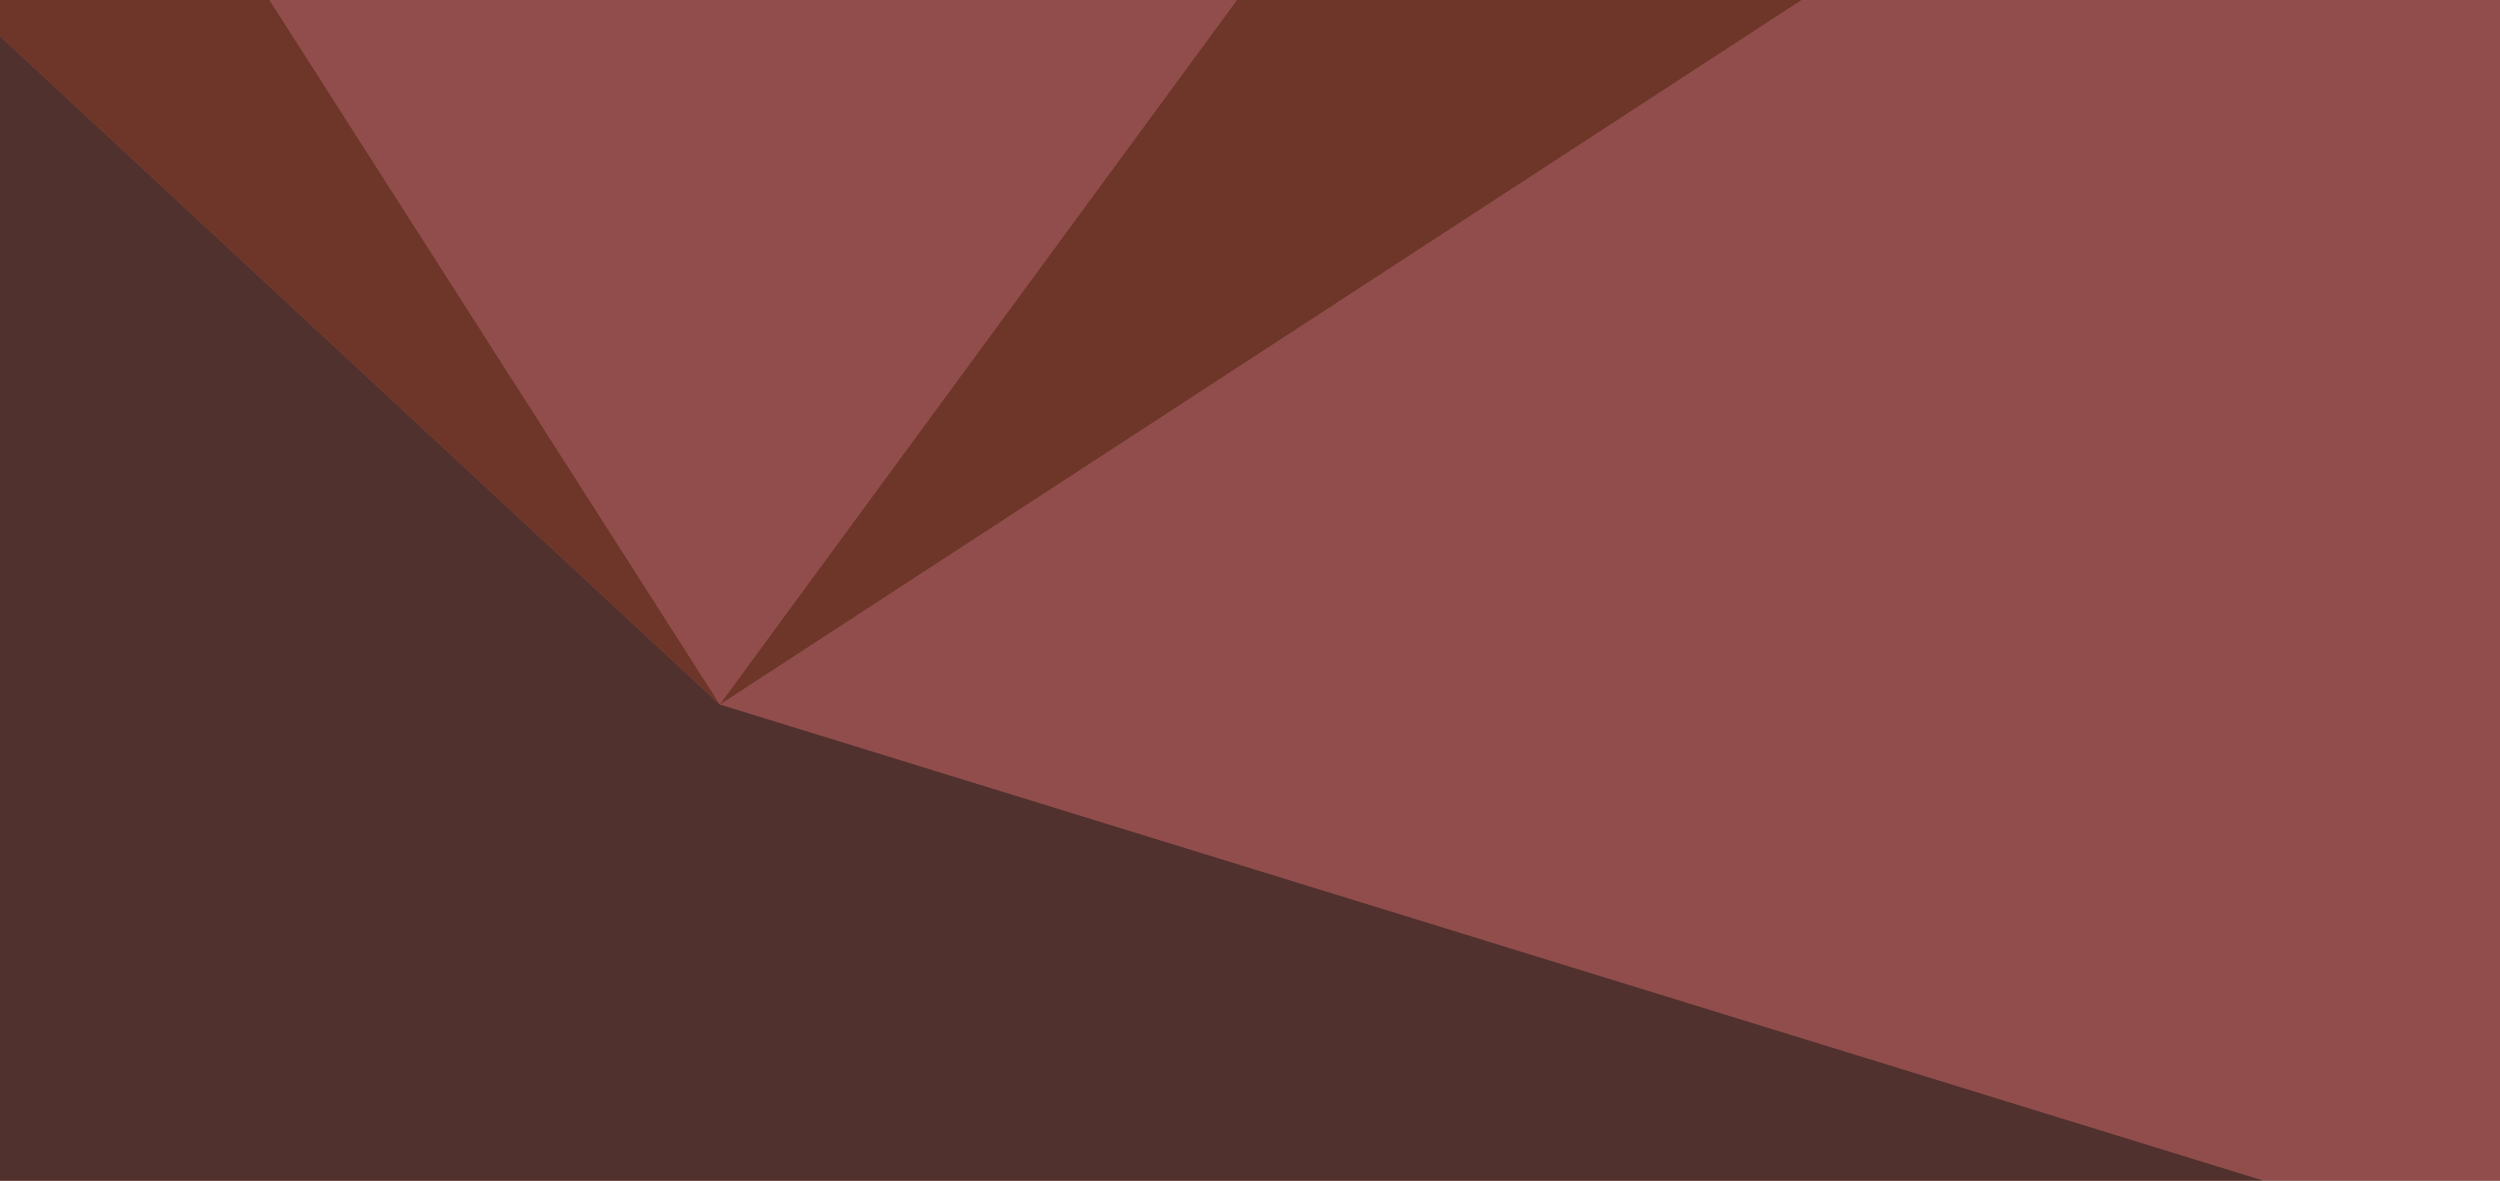 <?xml version="1.0" encoding="UTF-8"?> <svg xmlns="http://www.w3.org/2000/svg" width="1440" height="680" viewBox="0 0 1440 680" fill="none"><g clip-path="url(#clip0_7622_2947)"><rect width="1440" height="680" fill="#51312D"></rect><g clip-path="url(#clip1_7622_2947)"><path d="M1440 -1066H-349.999V1202.8H1440V-1066Z" fill="#904D4C"></path><path d="M1440 1202.8V722.103L414.606 405.813L-349.999 -304.161V1202.8H1440Z" fill="#51312D"></path><path d="M-349.999 -790.057V-304.16L414.606 405.814L-349.999 -790.057Z" fill="#6D3628"></path><path d="M414.605 405.813L1440 -990.812V-262.066L414.605 405.813Z" fill="#6D3628"></path></g></g><defs><clipPath id="clip0_7622_2947"><rect width="1440" height="680" fill="white"></rect></clipPath><clipPath id="clip1_7622_2947"><rect width="1790" height="2268.8" fill="white" transform="translate(-350 -1066)"></rect></clipPath></defs></svg> 